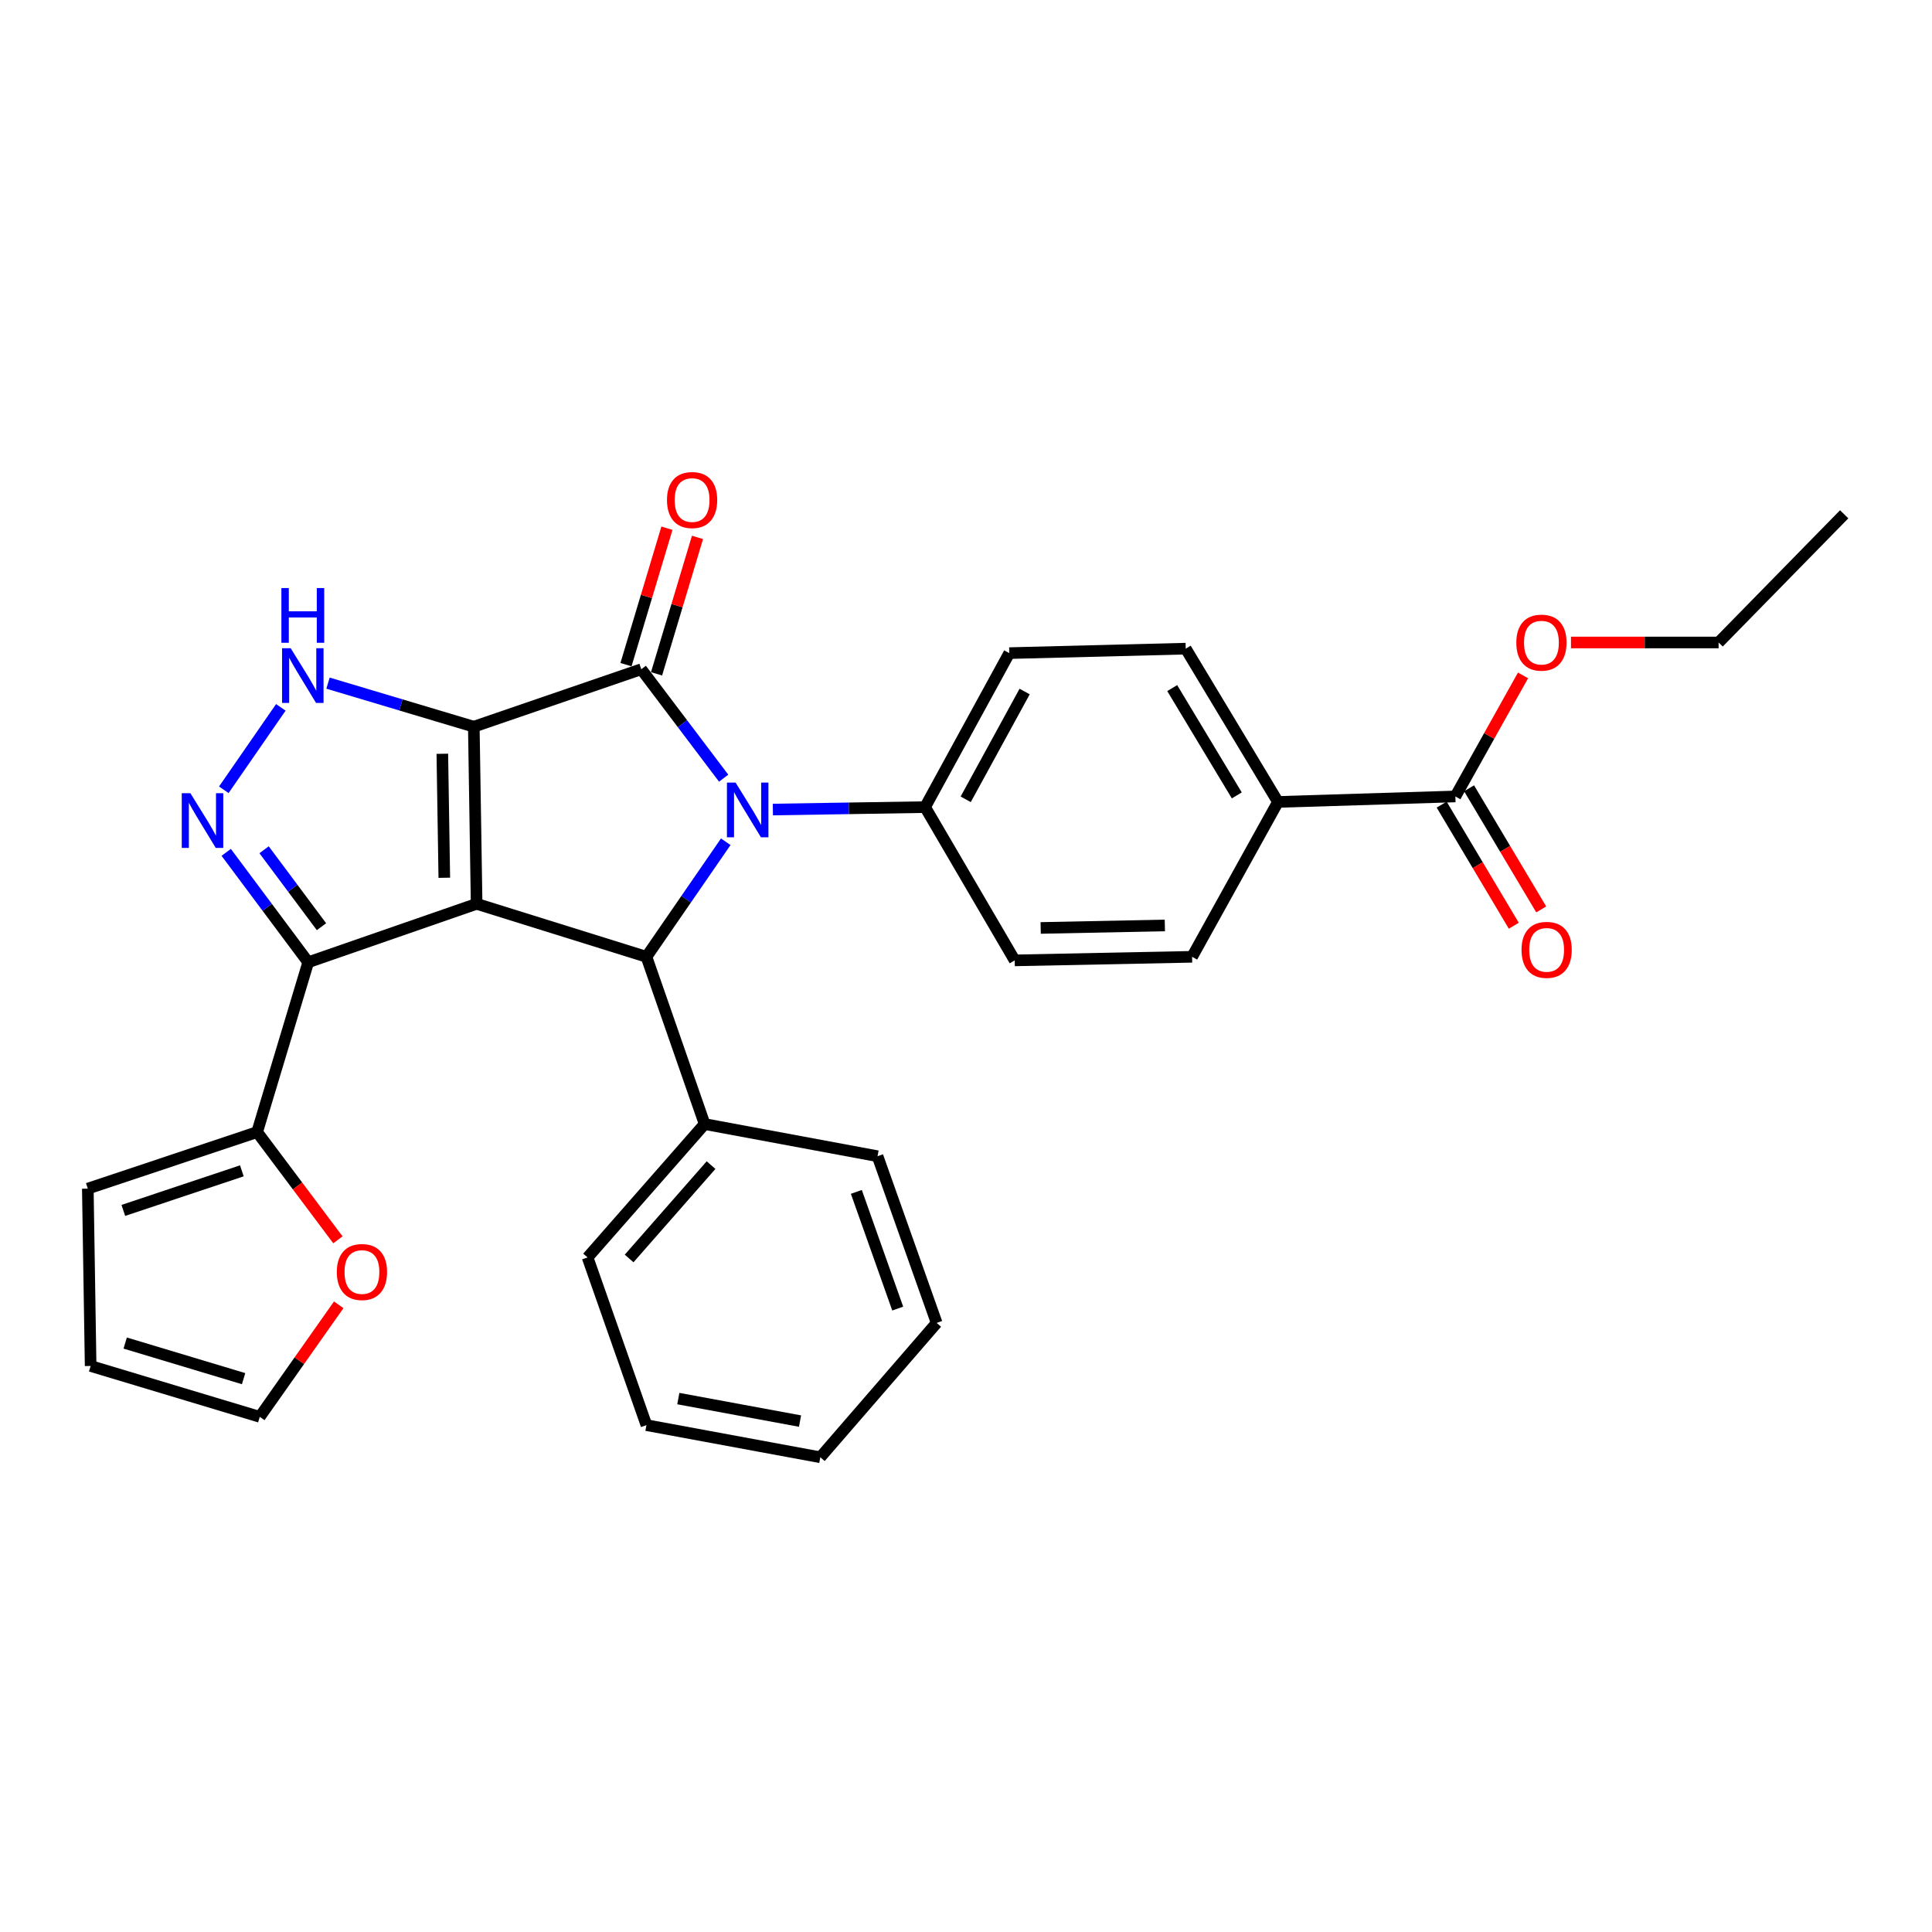 <?xml version='1.0' encoding='iso-8859-1'?>
<svg version='1.1' baseProfile='full'
              xmlns='http://www.w3.org/2000/svg'
                      xmlns:rdkit='http://www.rdkit.org/xml'
                      xmlns:xlink='http://www.w3.org/1999/xlink'
                  xml:space='preserve'
width='1000px' height='1000px' viewBox='0 0 1000 1000'>
<!-- END OF HEADER -->
<rect style='opacity:1.0;fill:#FFFFFF;stroke:none' width='1000' height='1000' x='0' y='0'> </rect>
<path class='bond-0' d='M 245.243,376.14 L 246.702,467.818' style='fill:none;fill-rule:evenodd;stroke:#000000;stroke-width:6px;stroke-linecap:butt;stroke-linejoin:miter;stroke-opacity:1' />
<path class='bond-0' d='M 228.949,390.154 L 229.97,454.329' style='fill:none;fill-rule:evenodd;stroke:#000000;stroke-width:6px;stroke-linecap:butt;stroke-linejoin:miter;stroke-opacity:1' />
<path class='bond-1' d='M 245.243,376.14 L 331.921,346.394' style='fill:none;fill-rule:evenodd;stroke:#000000;stroke-width:6px;stroke-linecap:butt;stroke-linejoin:miter;stroke-opacity:1' />
<path class='bond-5' d='M 245.243,376.14 L 207.512,364.864' style='fill:none;fill-rule:evenodd;stroke:#000000;stroke-width:6px;stroke-linecap:butt;stroke-linejoin:miter;stroke-opacity:1' />
<path class='bond-5' d='M 207.512,364.864 L 169.78,353.587' style='fill:none;fill-rule:evenodd;stroke:#0000FF;stroke-width:6px;stroke-linecap:butt;stroke-linejoin:miter;stroke-opacity:1' />
<path class='bond-3' d='M 246.702,467.818 L 159.529,498.068' style='fill:none;fill-rule:evenodd;stroke:#000000;stroke-width:6px;stroke-linecap:butt;stroke-linejoin:miter;stroke-opacity:1' />
<path class='bond-4' d='M 246.702,467.818 L 334.6,495.242' style='fill:none;fill-rule:evenodd;stroke:#000000;stroke-width:6px;stroke-linecap:butt;stroke-linejoin:miter;stroke-opacity:1' />
<path class='bond-2' d='M 331.921,346.394 L 353.243,374.588' style='fill:none;fill-rule:evenodd;stroke:#000000;stroke-width:6px;stroke-linecap:butt;stroke-linejoin:miter;stroke-opacity:1' />
<path class='bond-2' d='M 353.243,374.588 L 374.564,402.783' style='fill:none;fill-rule:evenodd;stroke:#0000FF;stroke-width:6px;stroke-linecap:butt;stroke-linejoin:miter;stroke-opacity:1' />
<path class='bond-10' d='M 339.83,348.767 L 350.424,313.462' style='fill:none;fill-rule:evenodd;stroke:#000000;stroke-width:6px;stroke-linecap:butt;stroke-linejoin:miter;stroke-opacity:1' />
<path class='bond-10' d='M 350.424,313.462 L 361.019,278.156' style='fill:none;fill-rule:evenodd;stroke:#FF0000;stroke-width:6px;stroke-linecap:butt;stroke-linejoin:miter;stroke-opacity:1' />
<path class='bond-10' d='M 324.011,344.02 L 334.606,308.715' style='fill:none;fill-rule:evenodd;stroke:#000000;stroke-width:6px;stroke-linecap:butt;stroke-linejoin:miter;stroke-opacity:1' />
<path class='bond-10' d='M 334.606,308.715 L 345.201,273.409' style='fill:none;fill-rule:evenodd;stroke:#FF0000;stroke-width:6px;stroke-linecap:butt;stroke-linejoin:miter;stroke-opacity:1' />
<path class='bond-8' d='M 400.035,419.018 L 439.429,418.388' style='fill:none;fill-rule:evenodd;stroke:#0000FF;stroke-width:6px;stroke-linecap:butt;stroke-linejoin:miter;stroke-opacity:1' />
<path class='bond-8' d='M 439.429,418.388 L 478.824,417.758' style='fill:none;fill-rule:evenodd;stroke:#000000;stroke-width:6px;stroke-linecap:butt;stroke-linejoin:miter;stroke-opacity:1' />
<path class='bond-31' d='M 375.647,435.694 L 355.124,465.468' style='fill:none;fill-rule:evenodd;stroke:#0000FF;stroke-width:6px;stroke-linecap:butt;stroke-linejoin:miter;stroke-opacity:1' />
<path class='bond-31' d='M 355.124,465.468 L 334.6,495.242' style='fill:none;fill-rule:evenodd;stroke:#000000;stroke-width:6px;stroke-linecap:butt;stroke-linejoin:miter;stroke-opacity:1' />
<path class='bond-7' d='M 159.529,498.068 L 133.095,585.966' style='fill:none;fill-rule:evenodd;stroke:#000000;stroke-width:6px;stroke-linecap:butt;stroke-linejoin:miter;stroke-opacity:1' />
<path class='bond-30' d='M 159.529,498.068 L 138.308,469.623' style='fill:none;fill-rule:evenodd;stroke:#000000;stroke-width:6px;stroke-linecap:butt;stroke-linejoin:miter;stroke-opacity:1' />
<path class='bond-30' d='M 138.308,469.623 L 117.088,441.179' style='fill:none;fill-rule:evenodd;stroke:#0000FF;stroke-width:6px;stroke-linecap:butt;stroke-linejoin:miter;stroke-opacity:1' />
<path class='bond-30' d='M 166.4,479.659 L 151.546,459.748' style='fill:none;fill-rule:evenodd;stroke:#000000;stroke-width:6px;stroke-linecap:butt;stroke-linejoin:miter;stroke-opacity:1' />
<path class='bond-30' d='M 151.546,459.748 L 136.691,439.836' style='fill:none;fill-rule:evenodd;stroke:#0000FF;stroke-width:6px;stroke-linecap:butt;stroke-linejoin:miter;stroke-opacity:1' />
<path class='bond-13' d='M 334.6,495.242 L 364.713,581.809' style='fill:none;fill-rule:evenodd;stroke:#000000;stroke-width:6px;stroke-linecap:butt;stroke-linejoin:miter;stroke-opacity:1' />
<path class='bond-6' d='M 145.357,366.129 L 115.846,408.79' style='fill:none;fill-rule:evenodd;stroke:#0000FF;stroke-width:6px;stroke-linecap:butt;stroke-linejoin:miter;stroke-opacity:1' />
<path class='bond-11' d='M 133.095,585.966 L 154.001,613.848' style='fill:none;fill-rule:evenodd;stroke:#000000;stroke-width:6px;stroke-linecap:butt;stroke-linejoin:miter;stroke-opacity:1' />
<path class='bond-11' d='M 154.001,613.848 L 174.907,641.731' style='fill:none;fill-rule:evenodd;stroke:#FF0000;stroke-width:6px;stroke-linecap:butt;stroke-linejoin:miter;stroke-opacity:1' />
<path class='bond-14' d='M 133.095,585.966 L 45.455,615.234' style='fill:none;fill-rule:evenodd;stroke:#000000;stroke-width:6px;stroke-linecap:butt;stroke-linejoin:miter;stroke-opacity:1' />
<path class='bond-14' d='M 125.181,606.021 L 63.832,626.509' style='fill:none;fill-rule:evenodd;stroke:#000000;stroke-width:6px;stroke-linecap:butt;stroke-linejoin:miter;stroke-opacity:1' />
<path class='bond-18' d='M 478.824,417.758 L 525.213,497.095' style='fill:none;fill-rule:evenodd;stroke:#000000;stroke-width:6px;stroke-linecap:butt;stroke-linejoin:miter;stroke-opacity:1' />
<path class='bond-19' d='M 478.824,417.758 L 522.397,338.054' style='fill:none;fill-rule:evenodd;stroke:#000000;stroke-width:6px;stroke-linecap:butt;stroke-linejoin:miter;stroke-opacity:1' />
<path class='bond-19' d='M 499.851,413.724 L 530.352,357.931' style='fill:none;fill-rule:evenodd;stroke:#000000;stroke-width:6px;stroke-linecap:butt;stroke-linejoin:miter;stroke-opacity:1' />
<path class='bond-9' d='M 753.298,412.244 L 661.473,415.079' style='fill:none;fill-rule:evenodd;stroke:#000000;stroke-width:6px;stroke-linecap:butt;stroke-linejoin:miter;stroke-opacity:1' />
<path class='bond-15' d='M 746.203,416.469 L 764.873,447.815' style='fill:none;fill-rule:evenodd;stroke:#000000;stroke-width:6px;stroke-linecap:butt;stroke-linejoin:miter;stroke-opacity:1' />
<path class='bond-15' d='M 764.873,447.815 L 783.542,479.16' style='fill:none;fill-rule:evenodd;stroke:#FF0000;stroke-width:6px;stroke-linecap:butt;stroke-linejoin:miter;stroke-opacity:1' />
<path class='bond-15' d='M 760.393,408.018 L 779.062,439.364' style='fill:none;fill-rule:evenodd;stroke:#000000;stroke-width:6px;stroke-linecap:butt;stroke-linejoin:miter;stroke-opacity:1' />
<path class='bond-15' d='M 779.062,439.364 L 797.732,470.709' style='fill:none;fill-rule:evenodd;stroke:#FF0000;stroke-width:6px;stroke-linecap:butt;stroke-linejoin:miter;stroke-opacity:1' />
<path class='bond-22' d='M 753.298,412.244 L 770.808,380.917' style='fill:none;fill-rule:evenodd;stroke:#000000;stroke-width:6px;stroke-linecap:butt;stroke-linejoin:miter;stroke-opacity:1' />
<path class='bond-22' d='M 770.808,380.917 L 788.317,349.591' style='fill:none;fill-rule:evenodd;stroke:#FF0000;stroke-width:6px;stroke-linecap:butt;stroke-linejoin:miter;stroke-opacity:1' />
<path class='bond-16' d='M 175.322,675.367 L 154.892,704.361' style='fill:none;fill-rule:evenodd;stroke:#FF0000;stroke-width:6px;stroke-linecap:butt;stroke-linejoin:miter;stroke-opacity:1' />
<path class='bond-16' d='M 154.892,704.361 L 134.463,733.355' style='fill:none;fill-rule:evenodd;stroke:#000000;stroke-width:6px;stroke-linecap:butt;stroke-linejoin:miter;stroke-opacity:1' />
<path class='bond-12' d='M 661.473,415.079 L 613.726,335.741' style='fill:none;fill-rule:evenodd;stroke:#000000;stroke-width:6px;stroke-linecap:butt;stroke-linejoin:miter;stroke-opacity:1' />
<path class='bond-12' d='M 640.161,411.694 L 606.738,356.158' style='fill:none;fill-rule:evenodd;stroke:#000000;stroke-width:6px;stroke-linecap:butt;stroke-linejoin:miter;stroke-opacity:1' />
<path class='bond-32' d='M 661.473,415.079 L 617.029,495.242' style='fill:none;fill-rule:evenodd;stroke:#000000;stroke-width:6px;stroke-linecap:butt;stroke-linejoin:miter;stroke-opacity:1' />
<path class='bond-23' d='M 364.713,581.809 L 304.129,650.852' style='fill:none;fill-rule:evenodd;stroke:#000000;stroke-width:6px;stroke-linecap:butt;stroke-linejoin:miter;stroke-opacity:1' />
<path class='bond-23' d='M 368.039,603.059 L 325.63,651.389' style='fill:none;fill-rule:evenodd;stroke:#000000;stroke-width:6px;stroke-linecap:butt;stroke-linejoin:miter;stroke-opacity:1' />
<path class='bond-24' d='M 364.713,581.809 L 454.216,598.453' style='fill:none;fill-rule:evenodd;stroke:#000000;stroke-width:6px;stroke-linecap:butt;stroke-linejoin:miter;stroke-opacity:1' />
<path class='bond-17' d='M 45.455,615.234 L 46.913,707.032' style='fill:none;fill-rule:evenodd;stroke:#000000;stroke-width:6px;stroke-linecap:butt;stroke-linejoin:miter;stroke-opacity:1' />
<path class='bond-33' d='M 134.463,733.355 L 46.913,707.032' style='fill:none;fill-rule:evenodd;stroke:#000000;stroke-width:6px;stroke-linecap:butt;stroke-linejoin:miter;stroke-opacity:1' />
<path class='bond-33' d='M 126.086,713.591 L 64.801,695.164' style='fill:none;fill-rule:evenodd;stroke:#000000;stroke-width:6px;stroke-linecap:butt;stroke-linejoin:miter;stroke-opacity:1' />
<path class='bond-21' d='M 525.213,497.095 L 617.029,495.242' style='fill:none;fill-rule:evenodd;stroke:#000000;stroke-width:6px;stroke-linecap:butt;stroke-linejoin:miter;stroke-opacity:1' />
<path class='bond-21' d='M 538.652,480.306 L 602.923,479.008' style='fill:none;fill-rule:evenodd;stroke:#000000;stroke-width:6px;stroke-linecap:butt;stroke-linejoin:miter;stroke-opacity:1' />
<path class='bond-20' d='M 522.397,338.054 L 613.726,335.741' style='fill:none;fill-rule:evenodd;stroke:#000000;stroke-width:6px;stroke-linecap:butt;stroke-linejoin:miter;stroke-opacity:1' />
<path class='bond-25' d='M 813.136,332.548 L 851.342,332.548' style='fill:none;fill-rule:evenodd;stroke:#FF0000;stroke-width:6px;stroke-linecap:butt;stroke-linejoin:miter;stroke-opacity:1' />
<path class='bond-25' d='M 851.342,332.548 L 889.549,332.548' style='fill:none;fill-rule:evenodd;stroke:#000000;stroke-width:6px;stroke-linecap:butt;stroke-linejoin:miter;stroke-opacity:1' />
<path class='bond-28' d='M 304.129,650.852 L 334.6,737.649' style='fill:none;fill-rule:evenodd;stroke:#000000;stroke-width:6px;stroke-linecap:butt;stroke-linejoin:miter;stroke-opacity:1' />
<path class='bond-27' d='M 454.216,598.453 L 484.815,684.745' style='fill:none;fill-rule:evenodd;stroke:#000000;stroke-width:6px;stroke-linecap:butt;stroke-linejoin:miter;stroke-opacity:1' />
<path class='bond-27' d='M 443.24,616.917 L 464.66,677.321' style='fill:none;fill-rule:evenodd;stroke:#000000;stroke-width:6px;stroke-linecap:butt;stroke-linejoin:miter;stroke-opacity:1' />
<path class='bond-26' d='M 889.549,332.548 L 954.545,266.194' style='fill:none;fill-rule:evenodd;stroke:#000000;stroke-width:6px;stroke-linecap:butt;stroke-linejoin:miter;stroke-opacity:1' />
<path class='bond-29' d='M 484.815,684.745 L 424.59,754.284' style='fill:none;fill-rule:evenodd;stroke:#000000;stroke-width:6px;stroke-linecap:butt;stroke-linejoin:miter;stroke-opacity:1' />
<path class='bond-34' d='M 334.6,737.649 L 424.59,754.284' style='fill:none;fill-rule:evenodd;stroke:#000000;stroke-width:6px;stroke-linecap:butt;stroke-linejoin:miter;stroke-opacity:1' />
<path class='bond-34' d='M 351.1,723.904 L 414.093,735.548' style='fill:none;fill-rule:evenodd;stroke:#000000;stroke-width:6px;stroke-linecap:butt;stroke-linejoin:miter;stroke-opacity:1' />
<path  class='atom-3' d='M 380.739 405.066
L 390.019 420.066
Q 390.939 421.546, 392.419 424.226
Q 393.899 426.906, 393.979 427.066
L 393.979 405.066
L 397.739 405.066
L 397.739 433.386
L 393.859 433.386
L 383.899 416.986
Q 382.739 415.066, 381.499 412.866
Q 380.299 410.666, 379.939 409.986
L 379.939 433.386
L 376.259 433.386
L 376.259 405.066
L 380.739 405.066
' fill='#0000FF'/>
<path  class='atom-6' d='M 150.471 335.528
L 159.751 350.528
Q 160.671 352.008, 162.151 354.688
Q 163.631 357.368, 163.711 357.528
L 163.711 335.528
L 167.471 335.528
L 167.471 363.848
L 163.591 363.848
L 153.631 347.448
Q 152.471 345.528, 151.231 343.328
Q 150.031 341.128, 149.671 340.448
L 149.671 363.848
L 145.991 363.848
L 145.991 335.528
L 150.471 335.528
' fill='#0000FF'/>
<path  class='atom-6' d='M 145.651 304.376
L 149.491 304.376
L 149.491 316.416
L 163.971 316.416
L 163.971 304.376
L 167.811 304.376
L 167.811 332.696
L 163.971 332.696
L 163.971 319.616
L 149.491 319.616
L 149.491 332.696
L 145.651 332.696
L 145.651 304.376
' fill='#0000FF'/>
<path  class='atom-7' d='M 98.558 410.571
L 107.838 425.571
Q 108.758 427.051, 110.238 429.731
Q 111.718 432.411, 111.798 432.571
L 111.798 410.571
L 115.558 410.571
L 115.558 438.891
L 111.678 438.891
L 101.718 422.491
Q 100.558 420.571, 99.318 418.371
Q 98.118 416.171, 97.758 415.491
L 97.758 438.891
L 94.078 438.891
L 94.078 410.571
L 98.558 410.571
' fill='#0000FF'/>
<path  class='atom-11' d='M 345.226 258.815
Q 345.226 252.015, 348.586 248.215
Q 351.946 244.415, 358.226 244.415
Q 364.506 244.415, 367.866 248.215
Q 371.226 252.015, 371.226 258.815
Q 371.226 265.695, 367.826 269.615
Q 364.426 273.495, 358.226 273.495
Q 351.986 273.495, 348.586 269.615
Q 345.226 265.735, 345.226 258.815
M 358.226 270.295
Q 362.546 270.295, 364.866 267.415
Q 367.226 264.495, 367.226 258.815
Q 367.226 253.255, 364.866 250.455
Q 362.546 247.615, 358.226 247.615
Q 353.906 247.615, 351.546 250.415
Q 349.226 253.215, 349.226 258.815
Q 349.226 264.535, 351.546 267.415
Q 353.906 270.295, 358.226 270.295
' fill='#FF0000'/>
<path  class='atom-12' d='M 174.339 658.392
Q 174.339 651.592, 177.699 647.792
Q 181.059 643.992, 187.339 643.992
Q 193.619 643.992, 196.979 647.792
Q 200.339 651.592, 200.339 658.392
Q 200.339 665.272, 196.939 669.192
Q 193.539 673.072, 187.339 673.072
Q 181.099 673.072, 177.699 669.192
Q 174.339 665.312, 174.339 658.392
M 187.339 669.872
Q 191.659 669.872, 193.979 666.992
Q 196.339 664.072, 196.339 658.392
Q 196.339 652.832, 193.979 650.032
Q 191.659 647.192, 187.339 647.192
Q 183.019 647.192, 180.659 649.992
Q 178.339 652.792, 178.339 658.392
Q 178.339 664.112, 180.659 666.992
Q 183.019 669.872, 187.339 669.872
' fill='#FF0000'/>
<path  class='atom-16' d='M 787.541 491.643
Q 787.541 484.843, 790.901 481.043
Q 794.261 477.243, 800.541 477.243
Q 806.821 477.243, 810.181 481.043
Q 813.541 484.843, 813.541 491.643
Q 813.541 498.523, 810.141 502.443
Q 806.741 506.323, 800.541 506.323
Q 794.301 506.323, 790.901 502.443
Q 787.541 498.563, 787.541 491.643
M 800.541 503.123
Q 804.861 503.123, 807.181 500.243
Q 809.541 497.323, 809.541 491.643
Q 809.541 486.083, 807.181 483.283
Q 804.861 480.443, 800.541 480.443
Q 796.221 480.443, 793.861 483.243
Q 791.541 486.043, 791.541 491.643
Q 791.541 497.363, 793.861 500.243
Q 796.221 503.123, 800.541 503.123
' fill='#FF0000'/>
<path  class='atom-23' d='M 784.843 332.628
Q 784.843 325.828, 788.203 322.028
Q 791.563 318.228, 797.843 318.228
Q 804.123 318.228, 807.483 322.028
Q 810.843 325.828, 810.843 332.628
Q 810.843 339.508, 807.443 343.428
Q 804.043 347.308, 797.843 347.308
Q 791.603 347.308, 788.203 343.428
Q 784.843 339.548, 784.843 332.628
M 797.843 344.108
Q 802.163 344.108, 804.483 341.228
Q 806.843 338.308, 806.843 332.628
Q 806.843 327.068, 804.483 324.268
Q 802.163 321.428, 797.843 321.428
Q 793.523 321.428, 791.163 324.228
Q 788.843 327.028, 788.843 332.628
Q 788.843 338.348, 791.163 341.228
Q 793.523 344.108, 797.843 344.108
' fill='#FF0000'/>
</svg>
